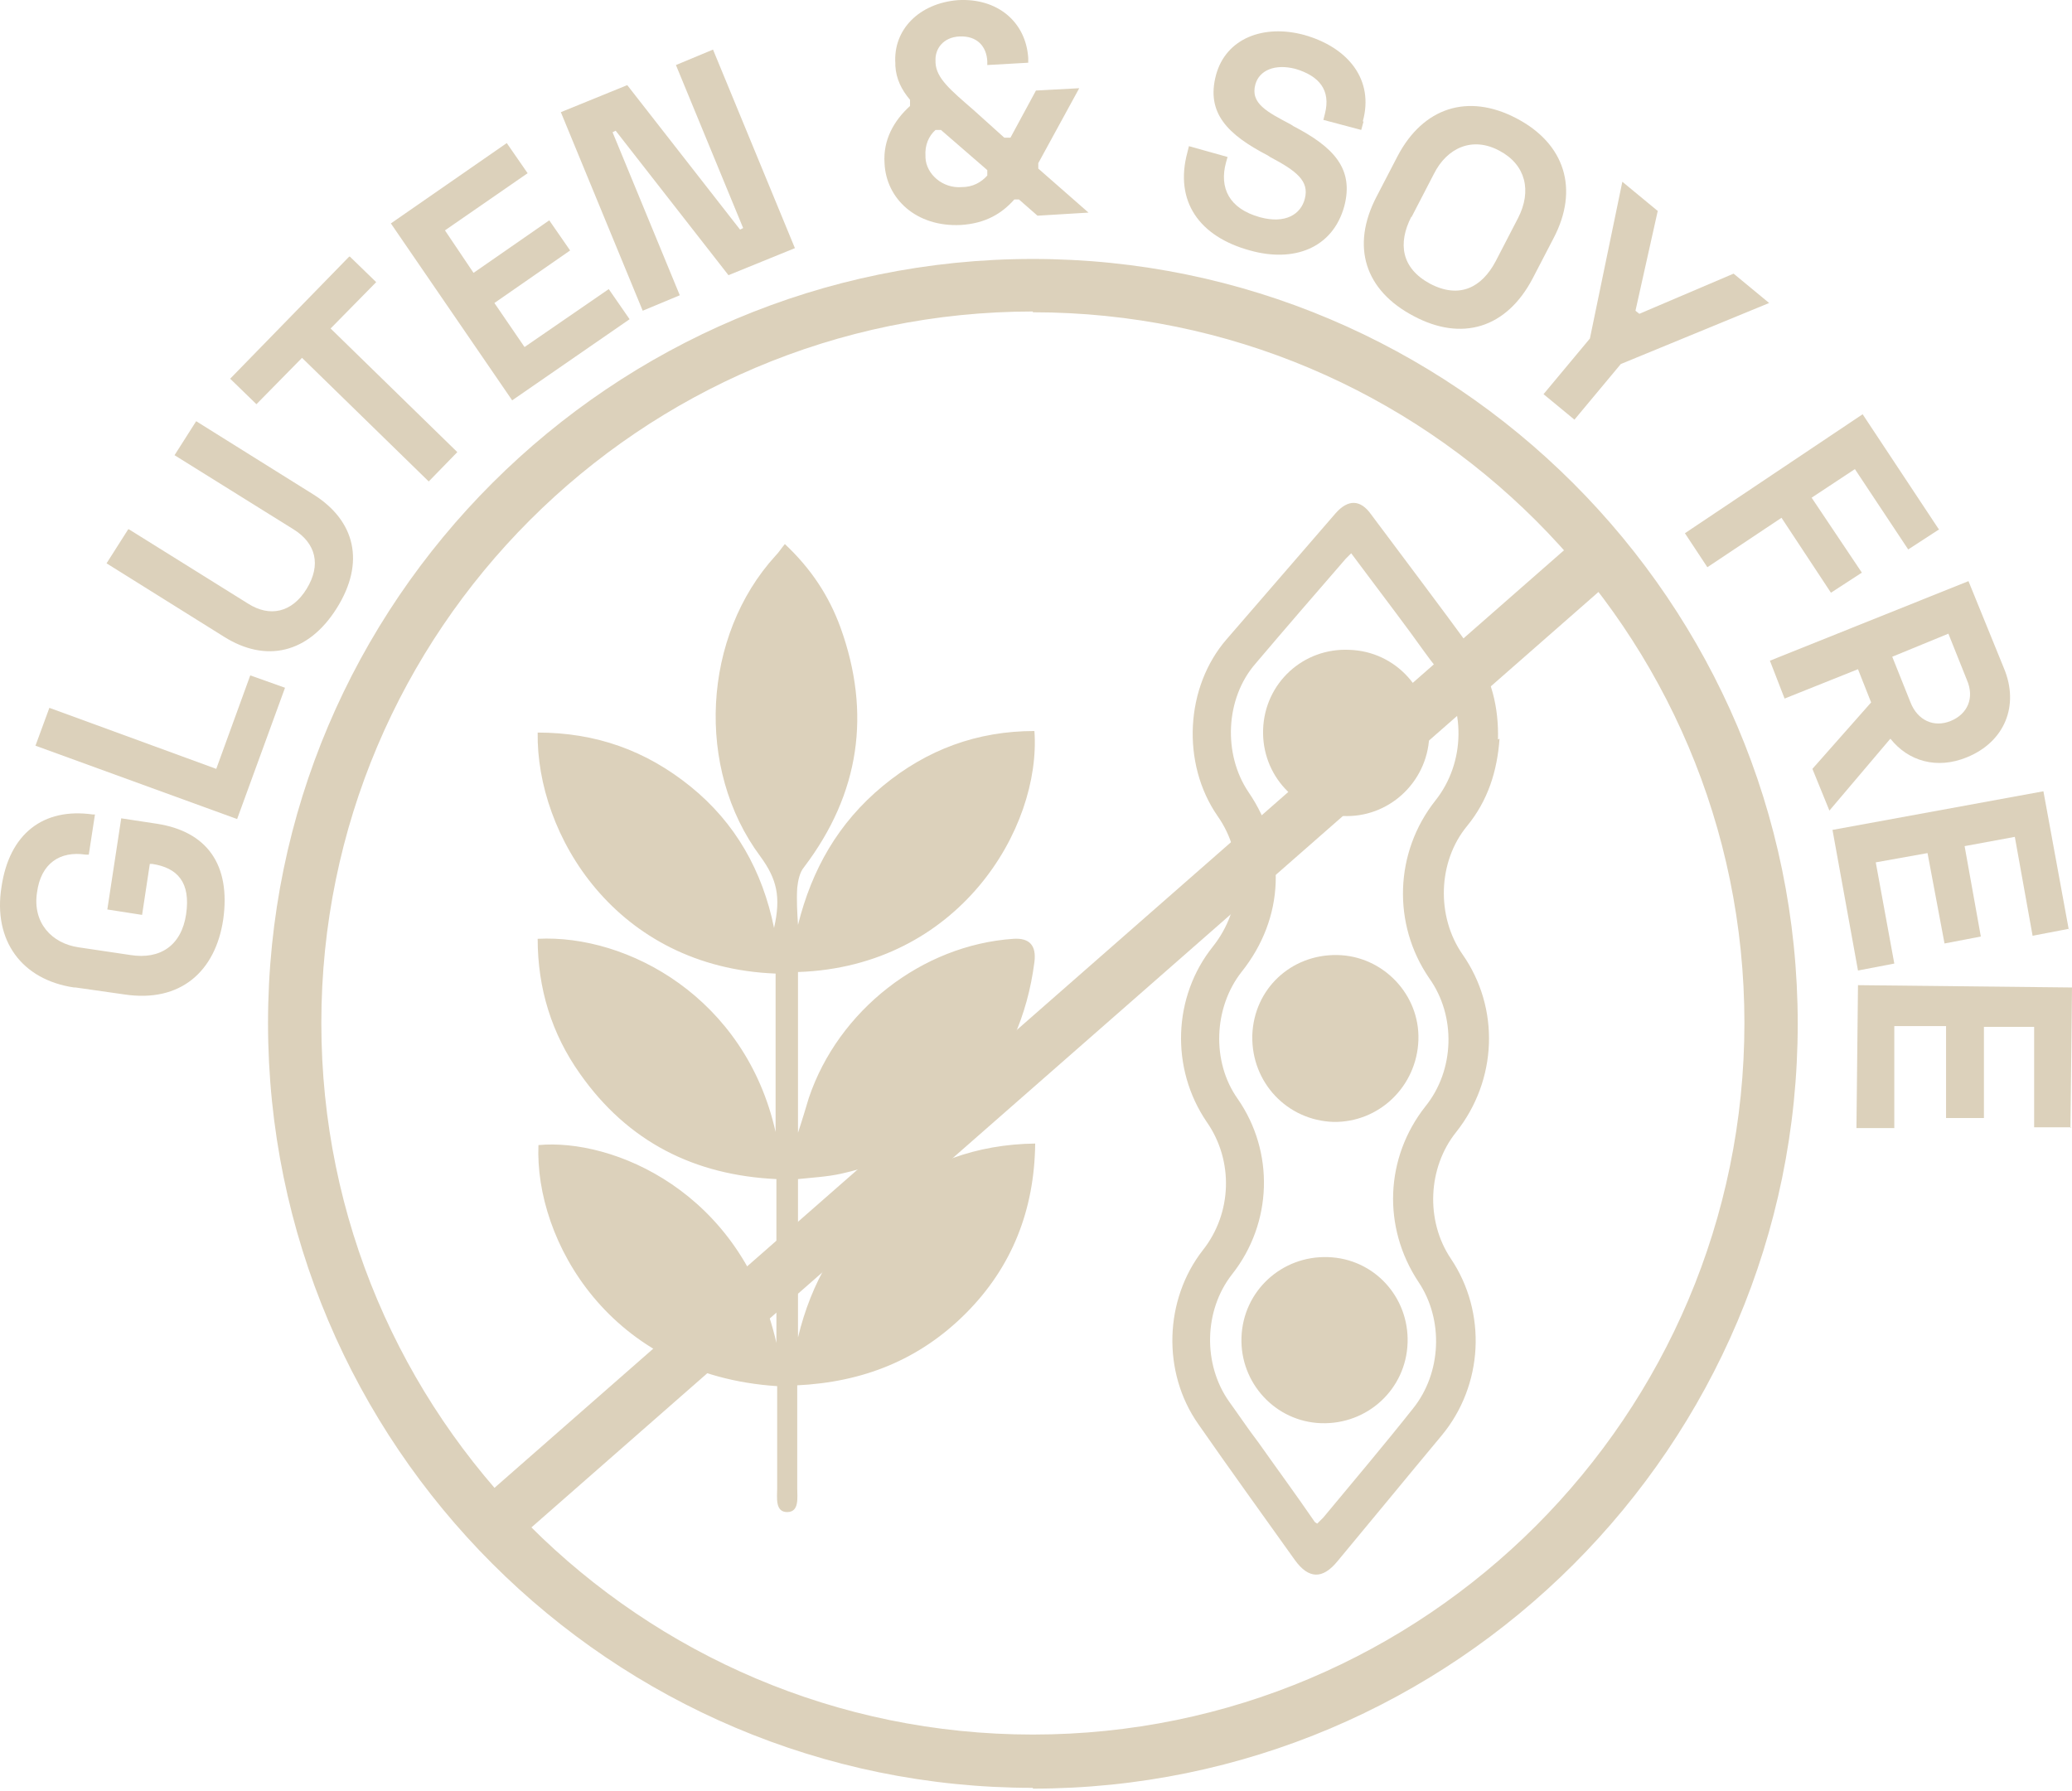 <svg width="59" height="51" viewBox="0 0 59 51" fill="none" xmlns="http://www.w3.org/2000/svg">
<path d="M2.11 28.119C0.614 27.899 -0.2 26.778 0.042 25.26C0.262 23.742 1.23 22.994 2.638 23.192H2.704L2.528 24.336H2.44C1.714 24.226 1.164 24.578 1.054 25.414C0.922 26.272 1.472 26.866 2.242 26.976L3.716 27.195C4.552 27.328 5.168 26.931 5.3 26.03C5.432 25.128 5.058 24.71 4.332 24.6H4.266L4.046 26.052L3.056 25.898L3.452 23.302L4.464 23.456C5.894 23.676 6.576 24.622 6.356 26.184C6.136 27.657 5.146 28.559 3.54 28.317L2.154 28.119H2.11Z" fill="#DCD1BB"/>
<path d="M1.406 20.156L6.158 21.894L7.126 19.232L8.116 19.584L6.752 23.323L1.01 21.234L1.406 20.156Z" fill="#DCD1BB"/>
<path d="M3.672 15.073L7.06 17.186C7.676 17.581 8.314 17.45 8.732 16.767C9.15 16.085 8.996 15.47 8.358 15.073L4.97 12.962L5.586 11.994L8.93 14.084C10.118 14.832 10.404 16.02 9.59 17.317C8.776 18.615 7.566 18.879 6.378 18.131L3.034 16.041L3.65 15.073H3.672Z" fill="#DCD1BB"/>
<path d="M9.964 7.308L10.712 8.034L9.414 9.354L13.022 12.874L12.208 13.71L8.6 10.19L7.302 11.51L6.554 10.784L9.942 7.308H9.964Z" fill="#DCD1BB"/>
<path d="M14.43 4.074L15.024 4.932L12.67 6.56L13.484 7.77L15.64 6.274L16.234 7.132L14.078 8.628L14.936 9.882L17.334 8.232L17.928 9.09L14.584 11.4L11.13 6.362L14.43 4.074Z" fill="#DCD1BB"/>
<path d="M17.861 2.424L21.073 6.538L21.161 6.494L19.247 1.852L20.303 1.412L22.635 7.066L20.743 7.836L17.531 3.722L17.443 3.766L19.357 8.408L18.301 8.848L15.97 3.194L17.861 2.424Z" fill="#DCD1BB"/>
<path d="M25.913 2.996V2.842C25.671 2.556 25.517 2.248 25.495 1.874V1.808C25.429 0.84 26.177 0.092 27.277 0.004C28.399 -0.062 29.213 0.62 29.279 1.654V1.786L28.113 1.852V1.742C28.091 1.324 27.827 1.016 27.321 1.038C26.859 1.06 26.617 1.39 26.639 1.742V1.786C26.661 2.226 27.057 2.556 27.717 3.128L28.597 3.92H28.773L29.499 2.578L30.731 2.512L29.565 4.646V4.8L30.995 6.054L29.543 6.142L29.015 5.68H28.883C28.531 6.076 28.069 6.362 27.365 6.406C26.089 6.472 25.231 5.658 25.187 4.646C25.143 3.986 25.451 3.436 25.913 3.018V2.996ZM27.387 5.328C27.695 5.328 27.937 5.196 28.113 4.998V4.844L26.793 3.7H26.639C26.441 3.876 26.331 4.14 26.353 4.448V4.492C26.375 4.954 26.837 5.372 27.387 5.328Z" fill="#DCD1BB"/>
<path d="M38.827 3.458L38.761 3.7L37.683 3.414L37.727 3.238C37.903 2.556 37.551 2.16 36.891 1.962C36.297 1.808 35.857 2.006 35.747 2.402C35.593 2.952 36.099 3.194 36.759 3.546L36.825 3.59C37.969 4.184 38.563 4.8 38.277 5.878C37.947 7.066 36.847 7.484 35.593 7.132C34.141 6.736 33.437 5.724 33.811 4.338L33.855 4.162L34.955 4.47L34.911 4.624C34.713 5.35 34.999 5.944 35.879 6.186C36.605 6.384 37.045 6.098 37.155 5.658C37.287 5.152 36.913 4.866 36.165 4.47L36.099 4.426C34.955 3.832 34.339 3.216 34.625 2.138C34.911 1.082 35.989 0.686 37.133 0.994C38.387 1.346 39.135 2.27 38.805 3.458H38.827Z" fill="#DCD1BB"/>
<path d="M43.182 3.37C44.569 4.096 44.965 5.394 44.239 6.78L43.645 7.924C42.897 9.354 41.621 9.728 40.257 9.002C38.871 8.276 38.453 7.022 39.201 5.592L39.795 4.448C40.521 3.062 41.797 2.644 43.182 3.37ZM40.191 6.164C39.795 6.934 39.905 7.638 40.719 8.078C41.555 8.518 42.193 8.188 42.589 7.44L43.227 6.208C43.623 5.438 43.447 4.69 42.699 4.294C41.929 3.876 41.203 4.206 40.829 4.954L40.191 6.186V6.164Z" fill="#DCD1BB"/>
<path d="M47.208 5.989L46.57 8.848L46.68 8.936L49.364 7.792L50.376 8.628L46.152 10.366L44.832 11.95L43.952 11.224L45.272 9.64L46.196 5.175L47.208 6.011V5.989Z" fill="#DCD1BB"/>
<path d="M55.216 15.074L54.336 15.646L52.818 13.358L51.586 14.172L53.016 16.306L52.136 16.878L50.728 14.744L48.617 16.152L47.978 15.184L53.038 11.796L55.194 15.052L55.216 15.074Z" fill="#DCD1BB"/>
<path d="M53.808 21.058L52.092 23.082L51.608 21.894L53.28 20.002L52.906 19.056L50.816 19.892L50.398 18.814L56.052 16.548L57.064 19.034C57.504 20.09 57.086 21.124 56.008 21.564C55.15 21.916 54.336 21.674 53.83 21.036L53.808 21.058ZM53.874 18.682L54.402 20.002C54.6 20.508 55.062 20.728 55.546 20.53C56.03 20.332 56.228 19.87 56.008 19.364L55.48 18.044L53.874 18.704V18.682Z" fill="#DCD1BB"/>
<path d="M58.912 26.448L57.878 26.646L57.372 23.83L55.942 24.094L56.404 26.668L55.37 26.866L54.886 24.292L53.412 24.556L53.94 27.438L52.906 27.636L52.18 23.632L58.186 22.532L58.912 26.492V26.448Z" fill="#DCD1BB"/>
<path d="M58.978 32.101H57.922V29.241H56.492V31.837H55.414V29.219H53.94V32.123H52.862L52.906 28.053L59 28.119L58.956 32.123L58.978 32.101Z" fill="#DCD1BB"/>
<path d="M29.411 50.91C17.399 50.91 7.632 41.143 7.632 29.131C7.632 17.12 17.422 7.374 29.411 7.374C41.401 7.374 51.19 17.142 51.19 29.153C51.19 41.165 41.423 50.932 29.411 50.932V50.91ZM29.411 8.87C18.235 8.87 9.15 17.956 9.15 29.131C9.15 40.307 18.235 49.392 29.411 49.392C40.587 49.392 49.672 40.307 49.672 29.131C49.672 17.956 40.587 8.892 29.411 8.892V8.87Z" fill="#DCD1BB"/>
<path d="M22.701 39.449C22.701 40.439 22.701 41.407 22.701 42.375C22.701 42.639 22.767 43.057 22.415 43.057C22.064 43.057 22.13 42.639 22.13 42.375C22.13 41.407 22.13 40.439 22.13 39.471C17.356 39.163 15.222 35.313 15.332 32.607C17.422 32.409 21.117 33.905 22.108 38.239V33.575C19.776 33.465 17.884 32.519 16.52 30.583C15.706 29.439 15.31 28.141 15.31 26.733C17.862 26.601 21.227 28.405 22.085 32.233V27.723C17.532 27.547 15.266 23.763 15.31 20.86C16.96 20.86 18.39 21.366 19.666 22.399C20.942 23.433 21.712 24.797 22.041 26.425C22.239 25.545 22.13 25.039 21.645 24.379C19.797 21.893 19.995 18.11 22.085 15.822C22.174 15.734 22.239 15.624 22.349 15.492C23.097 16.196 23.603 16.966 23.933 17.868C24.813 20.309 24.483 22.597 22.899 24.687C22.767 24.841 22.723 25.083 22.701 25.281C22.679 25.633 22.701 25.985 22.723 26.337C23.119 24.753 23.867 23.433 25.143 22.377C26.397 21.343 27.827 20.816 29.455 20.816C29.653 23.587 27.299 27.525 22.723 27.679V32.255C22.855 31.859 22.943 31.551 23.031 31.265C23.867 28.779 26.243 26.909 28.861 26.733C29.316 26.704 29.514 26.924 29.455 27.393C29.059 30.495 27.035 32.739 23.955 33.421C23.559 33.509 23.141 33.531 22.723 33.575V38.085C23.097 36.523 23.867 35.181 25.099 34.147C26.353 33.113 27.805 32.585 29.477 32.563C29.455 34.455 28.817 36.083 27.497 37.403C26.177 38.723 24.571 39.361 22.679 39.449H22.701Z" fill="#DCD1BB"/>
<path d="M42.699 21.035C42.633 21.959 42.369 22.795 41.775 23.521C40.939 24.533 40.895 26.095 41.643 27.173C42.721 28.713 42.633 30.759 41.467 32.233C40.653 33.245 40.587 34.763 41.313 35.841C42.347 37.381 42.237 39.449 41.049 40.879C40.059 42.066 39.069 43.276 38.079 44.464C37.661 44.97 37.265 44.97 36.869 44.42C35.945 43.123 35.021 41.846 34.119 40.549C33.085 39.075 33.151 37.007 34.251 35.599C35.087 34.543 35.131 33.047 34.361 31.947C33.327 30.429 33.393 28.383 34.537 26.953C35.395 25.875 35.461 24.357 34.669 23.235C33.635 21.739 33.745 19.561 34.933 18.197C35.967 17.009 37.001 15.8 38.035 14.611C38.387 14.216 38.739 14.216 39.047 14.655C40.015 15.954 40.983 17.229 41.929 18.527C42.479 19.275 42.677 20.155 42.655 21.057L42.699 21.035ZM37.507 43.386C37.507 43.386 37.639 43.255 37.683 43.211C38.541 42.176 39.399 41.164 40.235 40.109C41.049 39.097 41.115 37.579 40.389 36.501C39.355 34.939 39.443 32.959 40.587 31.507C41.423 30.473 41.467 28.933 40.697 27.855C39.641 26.315 39.707 24.269 40.873 22.795C41.731 21.717 41.753 20.133 40.917 19.033C40.653 18.703 40.411 18.351 40.169 18.021C39.619 17.273 39.047 16.526 38.475 15.755C38.409 15.822 38.365 15.866 38.321 15.909C37.463 16.899 36.605 17.889 35.747 18.901C34.889 19.891 34.823 21.475 35.549 22.553C36.649 24.159 36.583 26.139 35.351 27.679C34.559 28.691 34.493 30.231 35.241 31.287C36.297 32.805 36.231 34.829 35.087 36.281C34.273 37.315 34.251 38.855 34.999 39.911C35.285 40.307 35.549 40.703 35.835 41.077C36.363 41.825 36.913 42.572 37.441 43.343L37.507 43.386Z" fill="#DCD1BB"/>
<path d="M35.659 29.483C35.703 28.163 36.759 27.173 38.079 27.195C39.377 27.217 40.433 28.317 40.389 29.615C40.345 30.935 39.267 31.969 37.969 31.947C36.649 31.903 35.637 30.825 35.659 29.505V29.483Z" fill="#DCD1BB"/>
<path d="M35.351 38.084C35.395 36.764 36.495 35.752 37.815 35.797C39.135 35.84 40.125 36.941 40.081 38.239C40.037 39.558 38.937 40.57 37.617 40.526C36.319 40.482 35.307 39.382 35.351 38.084Z" fill="#DCD1BB"/>
<path d="M38.233 23.213C36.913 23.147 35.923 22.069 35.967 20.771C36.011 19.451 37.111 18.439 38.431 18.505C39.751 18.549 40.763 19.671 40.697 20.991C40.631 22.289 39.531 23.301 38.233 23.235V23.213Z" fill="#DCD1BB"/>
<path d="M45.605 14.731L13.793 42.619L14.809 43.777L46.62 15.889L45.605 14.731Z" fill="#DCD1BB"/>
</svg>
